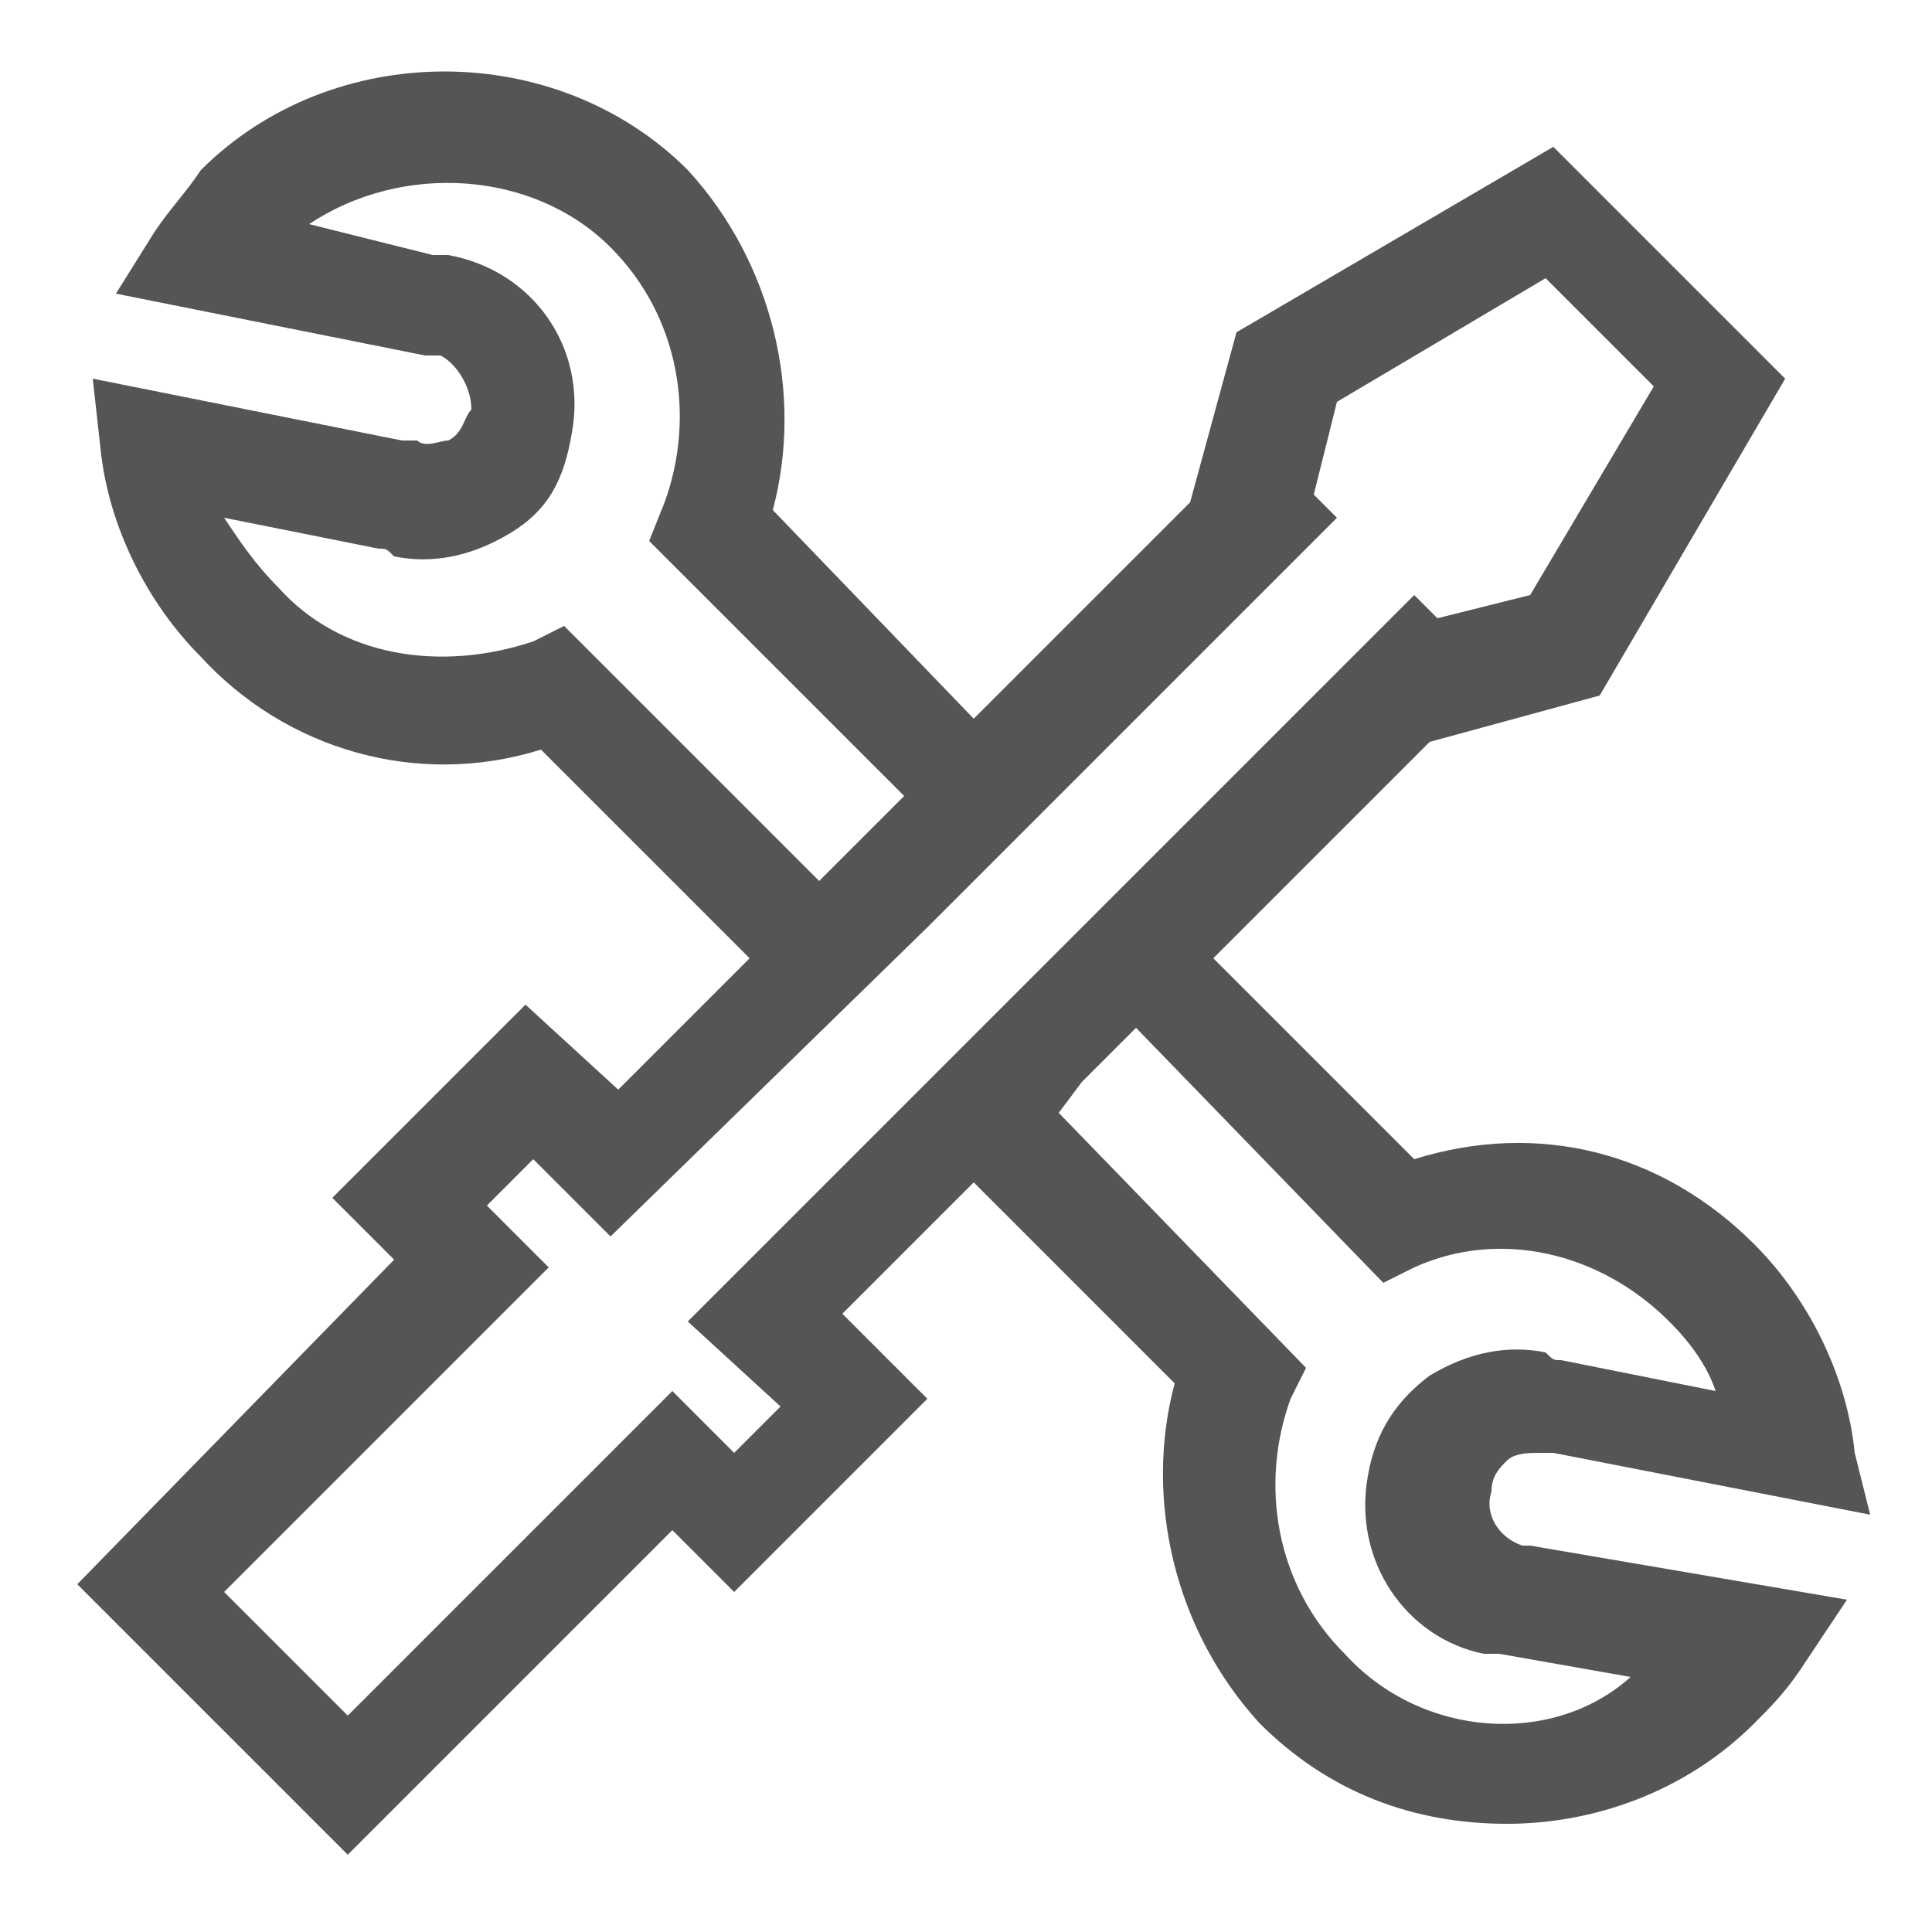 <?xml version="1.0" encoding="utf-8"?>
<!-- Generator: Adobe Illustrator 25.1.0, SVG Export Plug-In . SVG Version: 6.00 Build 0)  -->
<svg version="1.1" id="Layer_1" xmlns="http://www.w3.org/2000/svg" xmlns:xlink="http://www.w3.org/1999/xlink" x="0px" y="0px"
	 viewBox="0 0 25 25" style="enable-background:new 0 0 25 25;" xml:space="preserve" width="25px" height="25px">
<style type="text/css">
	.st0{fill-rule:evenodd;clip-rule:evenodd;}
</style>
<desc>Created with Sketch.</desc>
<path class="st0" d="M19.8,20L19.8,20c-0.1,0-0.1,0-0.1,0c-0.3-0.1-0.5-0.4-0.4-0.7c0-0.2,0.1-0.3,0.2-0.4c0.1-0.1,0.3-0.1,0.4-0.1
	c0,0,0,0,0.1,0l0.1,0l4.1,0.8L24,18.8c-0.1-1-0.6-2-1.3-2.7c-1.2-1.2-2.8-1.6-4.4-1.1l-2.6-2.6l2.8-2.8l2.2-0.6l2.4-4.1l-3-3
	l-4.1,2.4l-0.6,2.2l-2.8,2.8L10,6.6c0.4-1.5,0-3.2-1.1-4.4c-1.7-1.7-4.6-1.7-6.3,0C2.4,2.5,2.2,2.7,2,3L1.5,3.8l4,0.8l0.1,0
	c0,0,0.1,0,0.1,0C5.9,4.7,6.1,5,6.1,5.3C6,5.4,6,5.6,5.8,5.7C5.7,5.7,5.5,5.8,5.4,5.7c0,0-0.1,0-0.1,0l-0.1,0L1.2,4.9l0.1,0.9
	c0.1,1,0.6,2,1.3,2.7C3.7,9.7,5.4,10.2,7,9.7l2.7,2.7l-1.7,1.7L6.8,13l-2.5,2.5l0.8,0.8L1,20.5L4.5,24l4.2-4.2l0.8,0.8l2.5-2.5
	l-1.1-1.1l1.7-1.7l2.6,2.6c-0.4,1.5,0,3.2,1.1,4.4c0.9,0.9,2,1.3,3.2,1.3c1.1,0,2.3-0.4,3.2-1.3c0.2-0.2,0.4-0.4,0.6-0.7l0.6-0.9
	L19.8,20L19.8,20z M10.6,11.4L7.3,8.1L6.9,8.3C5.7,8.7,4.4,8.5,3.6,7.6C3.3,7.3,3.1,7,2.9,6.7l2,0.4c0.1,0,0.1,0,0.2,0.1l0,0
	c0.5,0.1,1,0,1.5-0.3s0.7-0.7,0.8-1.3c0.2-1.1-0.5-2.1-1.6-2.3c-0.1,0-0.2,0-0.2,0L4,2.9c1.2-0.8,2.9-0.7,3.9,0.3
	c0.9,0.9,1.1,2.2,0.7,3.3L8.4,7l3.3,3.3L11,11L10.6,11.4z M10.1,18.2l-0.6,0.6l-0.8-0.8l-4.2,4.2l-1.6-1.6l4.2-4.2l-0.8-0.8l0.6-0.6
	L7.9,16L12,12l1.7-1.7l0,0l3.6-3.6L17,6.4l0.3-1.2L20,3.6L21.4,5l-1.6,2.7L18.6,8l-0.3-0.3l-3.6,3.6l0,0l-1.8,1.8l-4,4L10.1,18.2z
	 M17.4,21.4c-0.9-0.9-1.1-2.2-0.7-3.3l0.2-0.4l-3.2-3.3L14,14l0.7-0.7l3.2,3.3l0.4-0.2c1.1-0.5,2.4-0.2,3.3,0.7
	c0.3,0.3,0.5,0.6,0.6,0.9l-2-0.4c-0.1,0-0.1,0-0.2-0.1c-0.5-0.1-1,0-1.5,0.3c-0.4,0.3-0.7,0.7-0.8,1.3c-0.2,1.1,0.5,2.1,1.5,2.3l0,0
	c0.1,0,0.1,0,0.2,0l1.7,0.3C20.1,22.6,18.4,22.5,17.4,21.4z" fill="#555"></path>
</svg>
